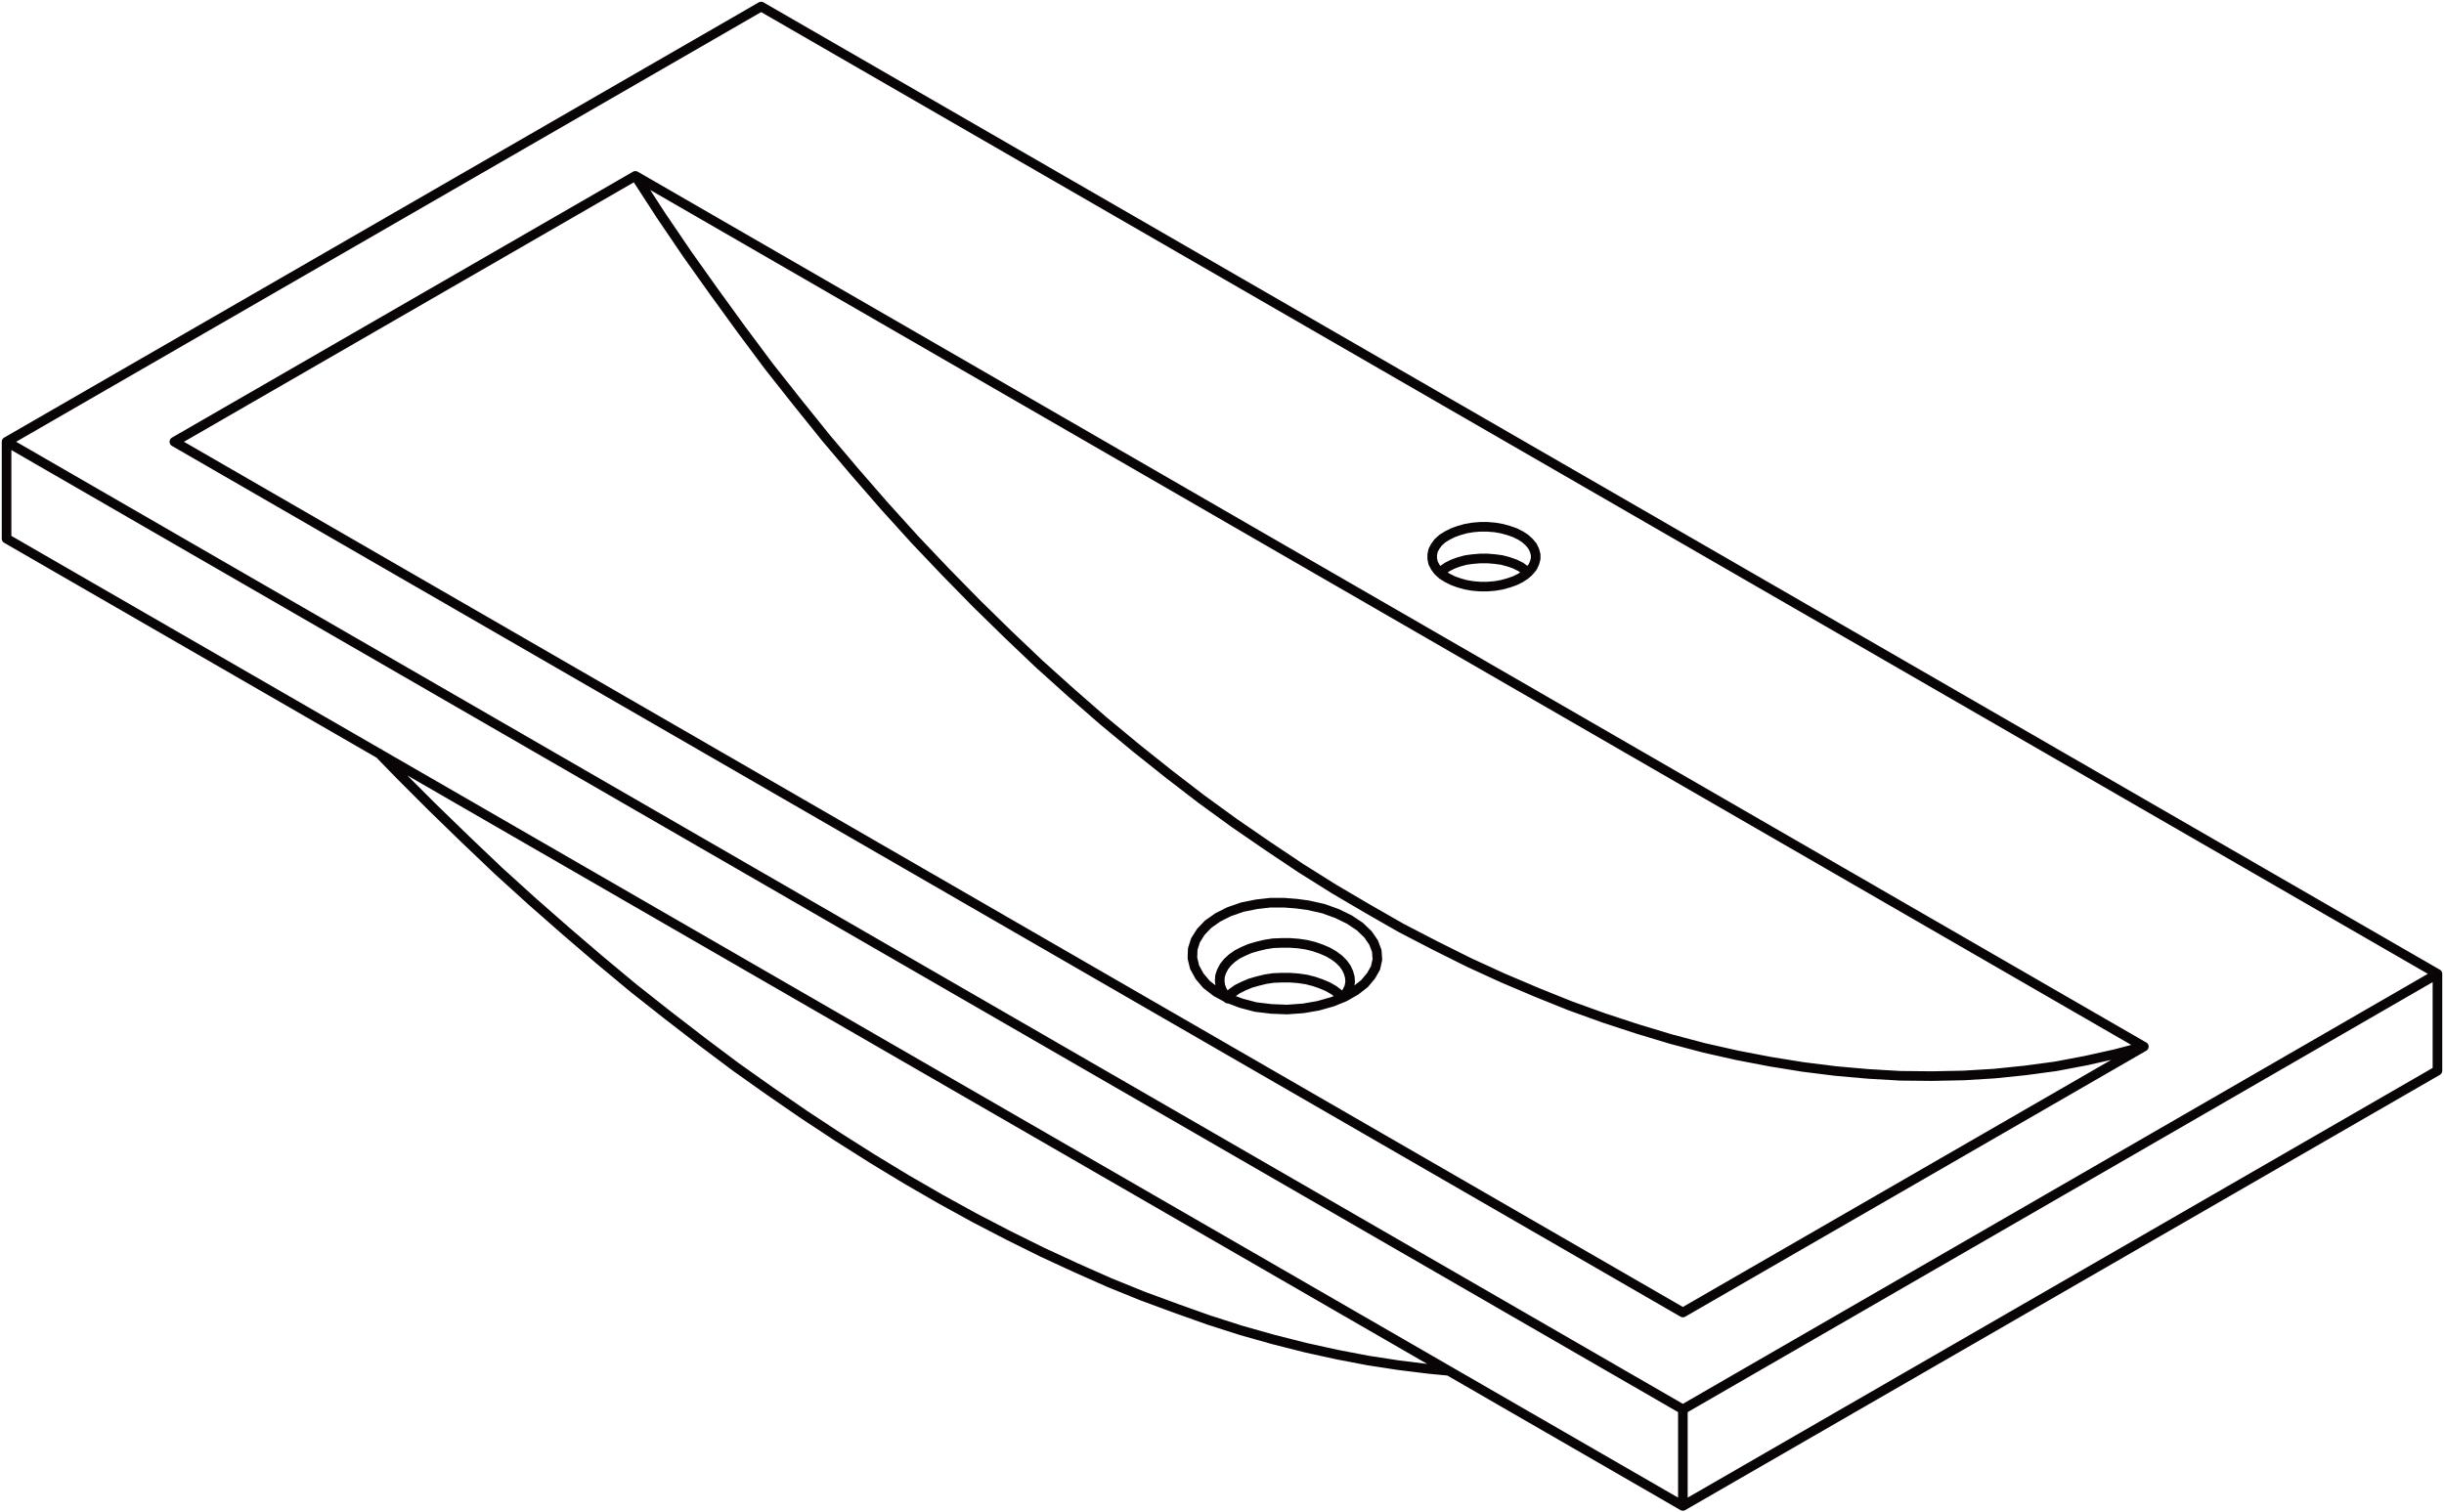 <svg xmlns="http://www.w3.org/2000/svg" width="203.705" height="126.093" viewBox="0 0 203.705 126.093">
  <g id="DY-B8011" transform="translate(0.547 0.546)">
    <path id="路径_4716" data-name="路径 4716" d="M1016.23,585.519l-.312-.312-.42-.316-.5-.286-.551-.234-.6-.208-.629-.16-.677-.1-.681-.052h-.707l-.7.026-.655.1-.651.16-.629.182-.547.234-.525.261-.443.313-.368.342-.026.052m25.069-35.445-.208-.182-.395-.29-.469-.234-.521-.182-.577-.156-.573-.078-.629-.052h-.6l-.625.052-.577.078-.573.156-.5.182-.469.234-.417.29-.212.182m-8.1,35.445.13-.13.235-.368.186-.391.078-.417-.026-.395-.108-.391-.182-.391-.26-.368-.365-.365-.42-.313-.5-.29-.551-.234-.6-.208-.629-.156-.677-.1-.681-.052h-.707l-.7.026-.655.1-.651.156-.629.182-.547.234-.525.264-.443.313-.368.339-.286.365-.208.395-.13.391-.026.395.052.417.156.391.208.368.26.313m-70.734-20.443,1.753,1.805,2.717,2.717,2.747,2.668,2.743,2.613,2.8,2.538,2.795,2.456,2.8,2.4,2.825,2.352,2.847,2.248,2.851,2.2,2.821,2.118,2.877,2.039,2.847,1.961,2.851,1.879,2.851,1.805,2.847,1.727,2.851,1.645,2.847,1.567,2.825,1.466,2.795,1.385,2.825,1.306,2.769,1.228,2.773,1.124,2.769,1.02,2.721.968,2.691.863,2.695.759,2.665.677,2.616.577,2.587.495,2.56.394,2.538.313,1.619.156M1011.37,577.6h-1.15l-1.15.13-1.18.234-1.124.391-.938.473-.812.573-.6.629-.443.7-.234.733-.026.759.182.755.417.759.577.681.808.625.968.525,1.124.417,1.2.316,1.31.156,1.306.052,1.358-.1,1.228-.212,1.2-.339,1.02-.417.916-.525.733-.573.547-.655.368-.651.156-.707-.052-.707-.264-.7-.469-.681-.681-.655-.86-.573-1.02-.5-1.15-.417-1.284-.286-.964-.13-1.02-.078m-54.083-60.593,2.118,3.268,2.2,3.242,2.248,3.163,2.274,3.134,2.3,3.085,2.378,3.007,2.378,2.955,2.456,2.9,2.46,2.825,2.508,2.769,2.561,2.694,2.561,2.613,2.616,2.561,2.613,2.486,2.668,2.4,2.665,2.326L999,564.685l2.72,2.17,2.717,2.091,2.772,2.014,2.769,1.906,2.773,1.857,2.795,1.753,2.8,1.645,2.795,1.6,2.825,1.463,2.825,1.41,2.795,1.28,2.825,1.2,2.795,1.124,2.825,1.02,2.795.916,2.773.837,2.769.733,2.772.625,2.743.525,2.747.443,2.717.339,2.694.238,2.665.156,2.639.026,2.616-.052,2.587-.156,2.564-.264,2.534-.339,2.482-.469,2.482-.551,2.4-.629m-58.054-39.078.469.234.5.182.573.16.577.1.625.052h.6l.629-.052.573-.1.577-.16.521-.182.469-.234.395-.261.339-.312.26-.316.16-.339.1-.365v-.342l-.1-.365-.16-.339-.26-.316-.339-.313-.395-.26-.469-.234-.521-.182-.577-.16-.573-.1-.629-.052h-.6l-.625.052-.577.1-.573.16-.5.182-.469.234-.417.26-.343.313-.234.316-.182.339-.078.365v.342l.078.365.182.339.234.316.343.313.417.261m58.054,39.078L957.286,517.006m87.307,94.758,38.423-22.17m-38.423,22.17L918.86,539.173m0,0,38.426-22.166m150.2,66.525L967.767,502.89m0,0-62.893,36.282m139.719,88.718,62.893-36.283m0,0v-8.076m0,0-62.893,36.309m0,0L904.874,539.173m0,0v8.076m139.719,80.641L904.874,547.249m139.719,72.591v8.05" transform="translate(-904.874 -502.89)" fill="none" stroke="#090405" stroke-linecap="round" stroke-linejoin="round" stroke-width="0.8"/>
  </g>
</svg>
